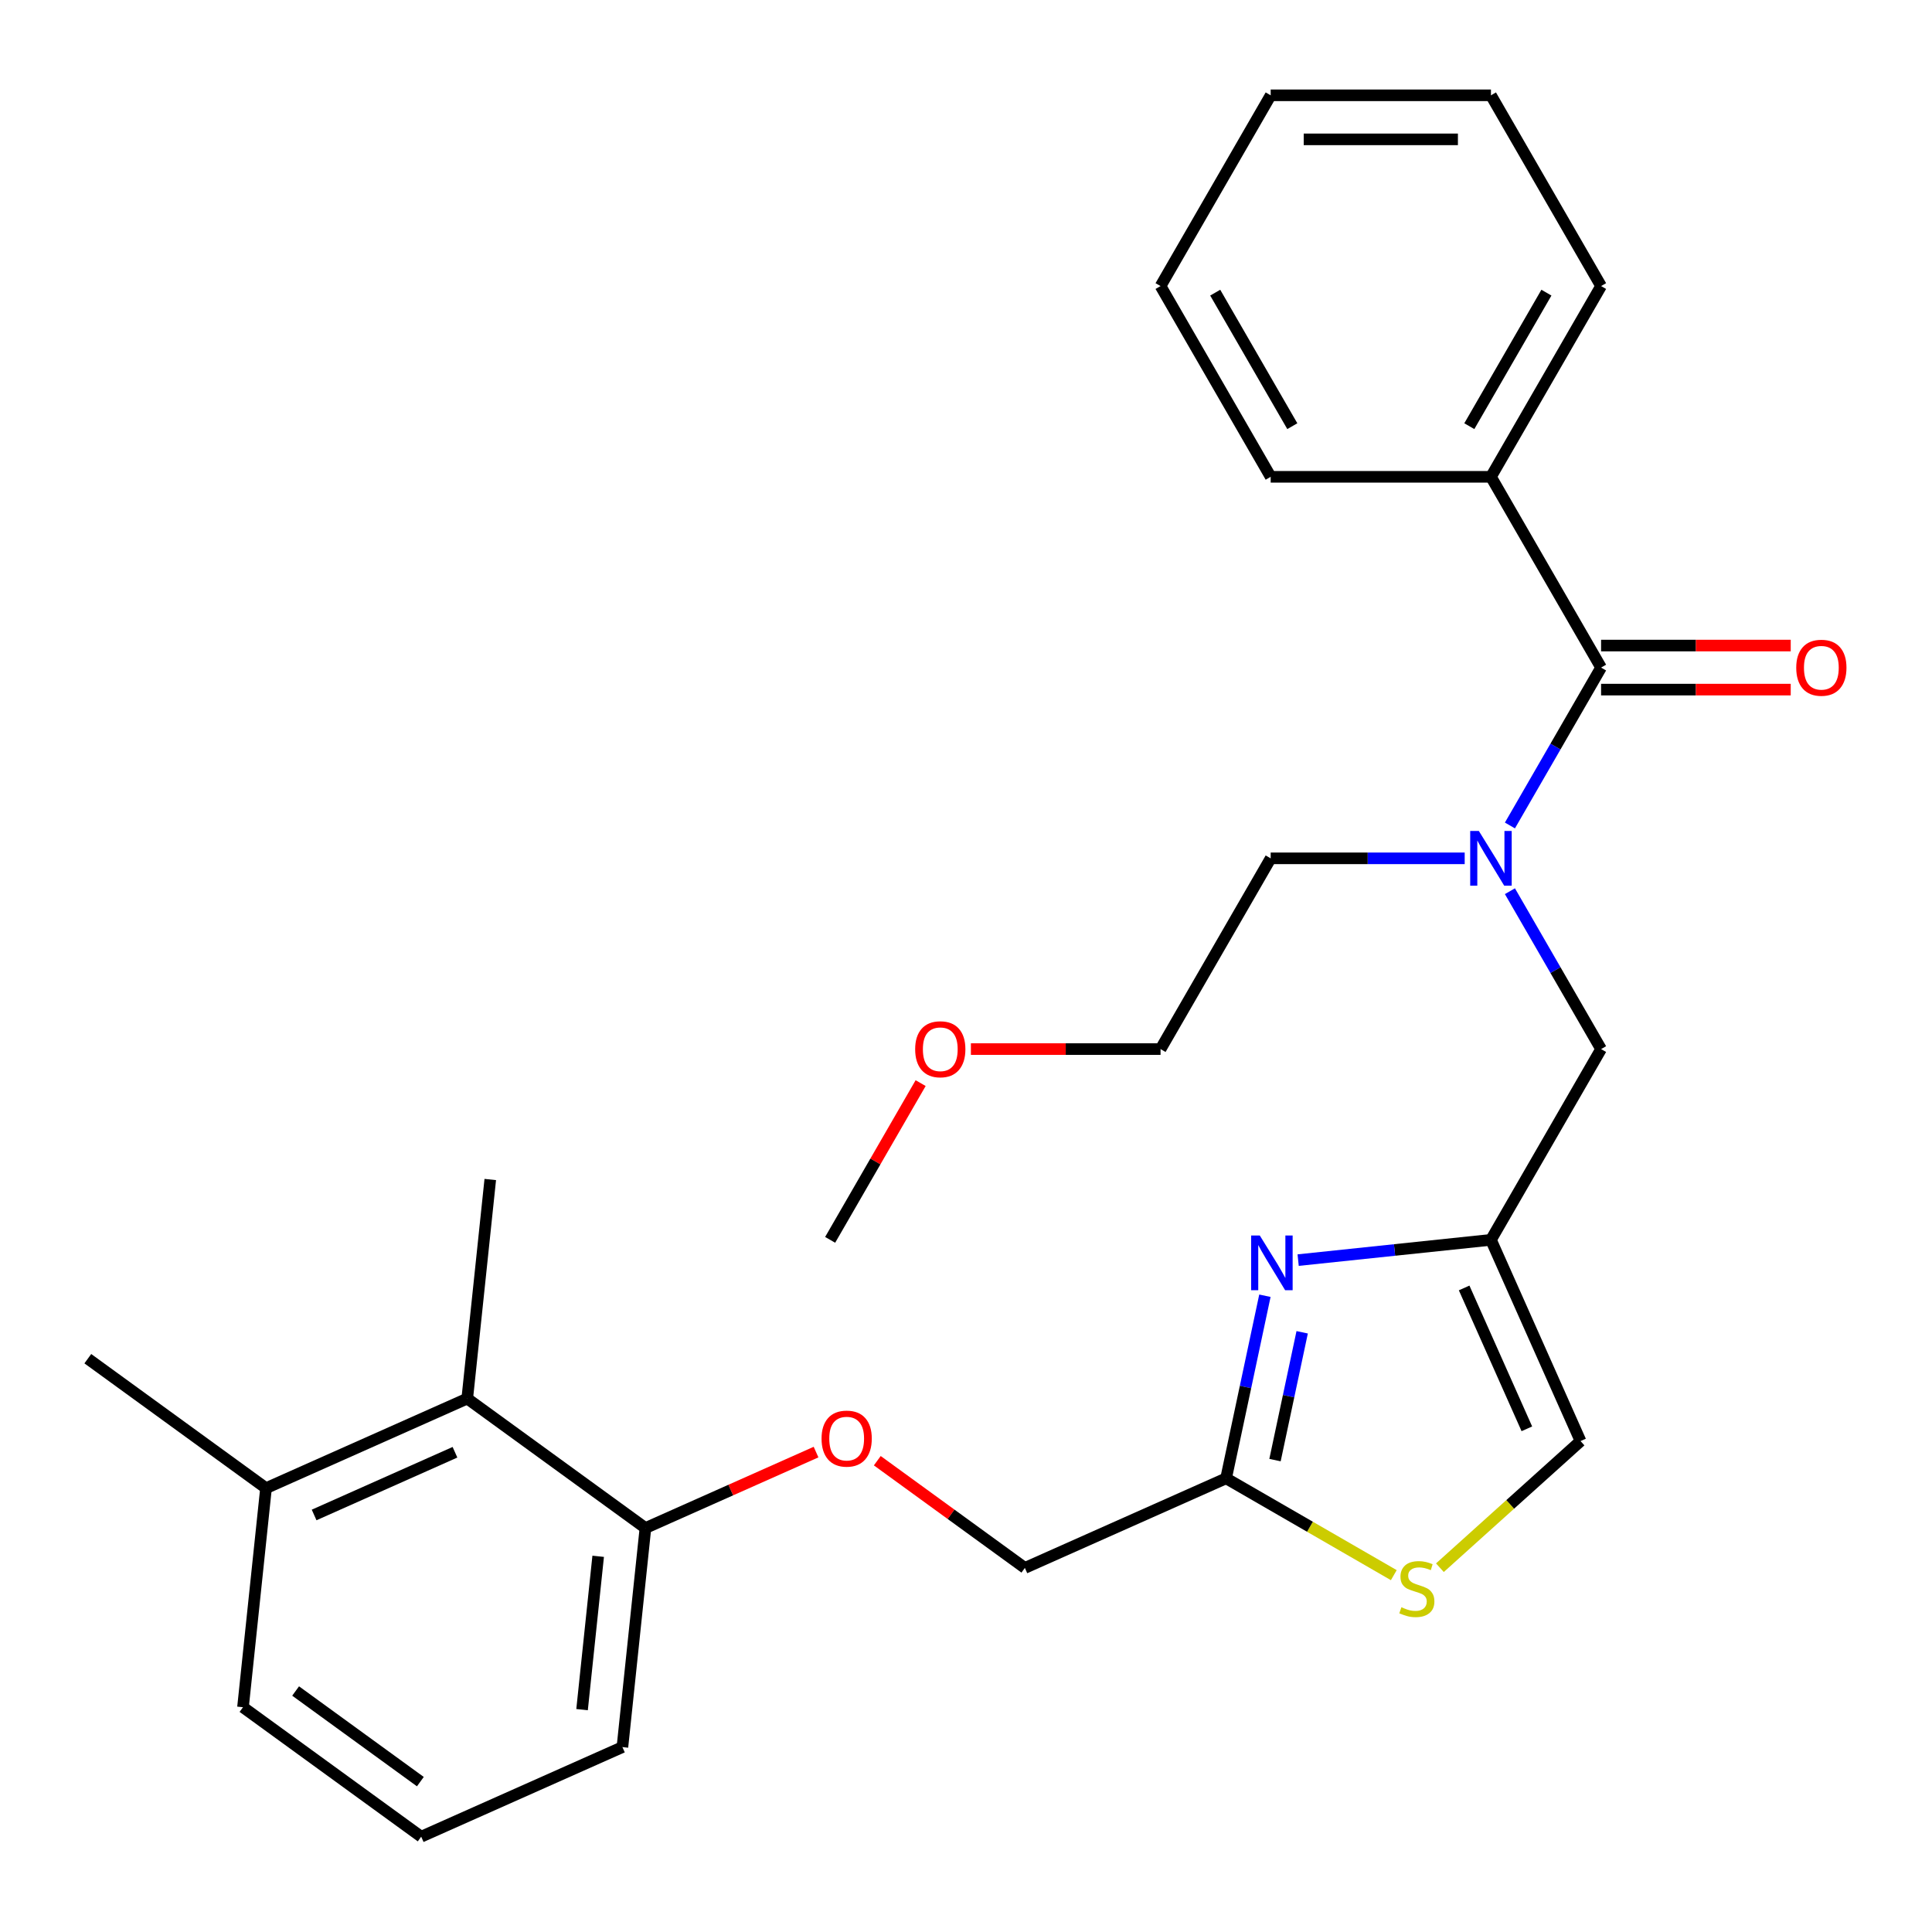 <?xml version='1.0' encoding='iso-8859-1'?>
<svg version='1.1' baseProfile='full'
              xmlns='http://www.w3.org/2000/svg'
                      xmlns:rdkit='http://www.rdkit.org/xml'
                      xmlns:xlink='http://www.w3.org/1999/xlink'
                  xml:space='preserve'
width='1000px' height='1000px' viewBox='0 0 1000 1000'>
<!-- END OF HEADER -->
<rect style='opacity:1.0;fill:#FFFFFF;stroke:none' width='1000' height='1000' x='0' y='0'> </rect>
<path class='bond-0' d='M 771.713,246.802 L 828.718,148.066' style='fill:none;fill-rule:evenodd;stroke:#000000;stroke-width:6px;stroke-linecap:butt;stroke-linejoin:miter;stroke-opacity:1' />
<path class='bond-0' d='M 760.517,220.591 L 800.42,151.476' style='fill:none;fill-rule:evenodd;stroke:#000000;stroke-width:6px;stroke-linecap:butt;stroke-linejoin:miter;stroke-opacity:1' />
<path class='bond-1' d='M 771.713,246.802 L 657.703,246.802' style='fill:none;fill-rule:evenodd;stroke:#000000;stroke-width:6px;stroke-linecap:butt;stroke-linejoin:miter;stroke-opacity:1' />
<path class='bond-2' d='M 771.713,246.802 L 828.718,345.538' style='fill:none;fill-rule:evenodd;stroke:#000000;stroke-width:6px;stroke-linecap:butt;stroke-linejoin:miter;stroke-opacity:1' />
<path class='bond-3' d='M 781.534,461.284 L 805.126,502.146' style='fill:none;fill-rule:evenodd;stroke:#0000FF;stroke-width:6px;stroke-linecap:butt;stroke-linejoin:miter;stroke-opacity:1' />
<path class='bond-3' d='M 805.126,502.146 L 828.718,543.009' style='fill:none;fill-rule:evenodd;stroke:#000000;stroke-width:6px;stroke-linecap:butt;stroke-linejoin:miter;stroke-opacity:1' />
<path class='bond-4' d='M 781.534,427.263 L 805.126,386.4' style='fill:none;fill-rule:evenodd;stroke:#0000FF;stroke-width:6px;stroke-linecap:butt;stroke-linejoin:miter;stroke-opacity:1' />
<path class='bond-4' d='M 805.126,386.4 L 828.718,345.538' style='fill:none;fill-rule:evenodd;stroke:#000000;stroke-width:6px;stroke-linecap:butt;stroke-linejoin:miter;stroke-opacity:1' />
<path class='bond-5' d='M 758.123,444.273 L 707.913,444.273' style='fill:none;fill-rule:evenodd;stroke:#0000FF;stroke-width:6px;stroke-linecap:butt;stroke-linejoin:miter;stroke-opacity:1' />
<path class='bond-5' d='M 707.913,444.273 L 657.703,444.273' style='fill:none;fill-rule:evenodd;stroke:#000000;stroke-width:6px;stroke-linecap:butt;stroke-linejoin:miter;stroke-opacity:1' />
<path class='bond-6' d='M 828.718,356.939 L 877.798,356.939' style='fill:none;fill-rule:evenodd;stroke:#000000;stroke-width:6px;stroke-linecap:butt;stroke-linejoin:miter;stroke-opacity:1' />
<path class='bond-6' d='M 877.798,356.939 L 926.878,356.939' style='fill:none;fill-rule:evenodd;stroke:#FF0000;stroke-width:6px;stroke-linecap:butt;stroke-linejoin:miter;stroke-opacity:1' />
<path class='bond-6' d='M 828.718,334.137 L 877.798,334.137' style='fill:none;fill-rule:evenodd;stroke:#000000;stroke-width:6px;stroke-linecap:butt;stroke-linejoin:miter;stroke-opacity:1' />
<path class='bond-6' d='M 877.798,334.137 L 926.878,334.137' style='fill:none;fill-rule:evenodd;stroke:#FF0000;stroke-width:6px;stroke-linecap:butt;stroke-linejoin:miter;stroke-opacity:1' />
<path class='bond-7' d='M 828.718,148.066 L 771.713,49.331' style='fill:none;fill-rule:evenodd;stroke:#000000;stroke-width:6px;stroke-linecap:butt;stroke-linejoin:miter;stroke-opacity:1' />
<path class='bond-8' d='M 657.703,246.802 L 600.698,148.066' style='fill:none;fill-rule:evenodd;stroke:#000000;stroke-width:6px;stroke-linecap:butt;stroke-linejoin:miter;stroke-opacity:1' />
<path class='bond-8' d='M 668.899,220.591 L 628.996,151.476' style='fill:none;fill-rule:evenodd;stroke:#000000;stroke-width:6px;stroke-linecap:butt;stroke-linejoin:miter;stroke-opacity:1' />
<path class='bond-9' d='M 502.538,543.009 L 551.618,543.009' style='fill:none;fill-rule:evenodd;stroke:#FF0000;stroke-width:6px;stroke-linecap:butt;stroke-linejoin:miter;stroke-opacity:1' />
<path class='bond-9' d='M 551.618,543.009 L 600.698,543.009' style='fill:none;fill-rule:evenodd;stroke:#000000;stroke-width:6px;stroke-linecap:butt;stroke-linejoin:miter;stroke-opacity:1' />
<path class='bond-10' d='M 476.521,560.619 L 453.102,601.182' style='fill:none;fill-rule:evenodd;stroke:#FF0000;stroke-width:6px;stroke-linecap:butt;stroke-linejoin:miter;stroke-opacity:1' />
<path class='bond-10' d='M 453.102,601.182 L 429.683,641.745' style='fill:none;fill-rule:evenodd;stroke:#000000;stroke-width:6px;stroke-linecap:butt;stroke-linejoin:miter;stroke-opacity:1' />
<path class='bond-11' d='M 828.718,543.009 L 771.713,641.745' style='fill:none;fill-rule:evenodd;stroke:#000000;stroke-width:6px;stroke-linecap:butt;stroke-linejoin:miter;stroke-opacity:1' />
<path class='bond-12' d='M 657.703,444.273 L 600.698,543.009' style='fill:none;fill-rule:evenodd;stroke:#000000;stroke-width:6px;stroke-linecap:butt;stroke-linejoin:miter;stroke-opacity:1' />
<path class='bond-13' d='M 454.084,756.055 L 492.277,783.804' style='fill:none;fill-rule:evenodd;stroke:#FF0000;stroke-width:6px;stroke-linecap:butt;stroke-linejoin:miter;stroke-opacity:1' />
<path class='bond-13' d='M 492.277,783.804 L 530.47,811.553' style='fill:none;fill-rule:evenodd;stroke:#000000;stroke-width:6px;stroke-linecap:butt;stroke-linejoin:miter;stroke-opacity:1' />
<path class='bond-14' d='M 422.384,751.597 L 378.232,771.254' style='fill:none;fill-rule:evenodd;stroke:#FF0000;stroke-width:6px;stroke-linecap:butt;stroke-linejoin:miter;stroke-opacity:1' />
<path class='bond-14' d='M 378.232,771.254 L 334.08,790.912' style='fill:none;fill-rule:evenodd;stroke:#000000;stroke-width:6px;stroke-linecap:butt;stroke-linejoin:miter;stroke-opacity:1' />
<path class='bond-15' d='M 530.47,811.553 L 634.624,765.181' style='fill:none;fill-rule:evenodd;stroke:#000000;stroke-width:6px;stroke-linecap:butt;stroke-linejoin:miter;stroke-opacity:1' />
<path class='bond-16' d='M 745.29,811.444 L 781.687,778.671' style='fill:none;fill-rule:evenodd;stroke:#CCCC00;stroke-width:6px;stroke-linecap:butt;stroke-linejoin:miter;stroke-opacity:1' />
<path class='bond-16' d='M 781.687,778.671 L 818.085,745.898' style='fill:none;fill-rule:evenodd;stroke:#000000;stroke-width:6px;stroke-linecap:butt;stroke-linejoin:miter;stroke-opacity:1' />
<path class='bond-17' d='M 721.429,815.298 L 678.026,790.24' style='fill:none;fill-rule:evenodd;stroke:#CCCC00;stroke-width:6px;stroke-linecap:butt;stroke-linejoin:miter;stroke-opacity:1' />
<path class='bond-17' d='M 678.026,790.24 L 634.624,765.181' style='fill:none;fill-rule:evenodd;stroke:#000000;stroke-width:6px;stroke-linecap:butt;stroke-linejoin:miter;stroke-opacity:1' />
<path class='bond-18' d='M 818.085,745.898 L 771.713,641.745' style='fill:none;fill-rule:evenodd;stroke:#000000;stroke-width:6px;stroke-linecap:butt;stroke-linejoin:miter;stroke-opacity:1' />
<path class='bond-18' d='M 790.299,739.55 L 757.838,666.642' style='fill:none;fill-rule:evenodd;stroke:#000000;stroke-width:6px;stroke-linecap:butt;stroke-linejoin:miter;stroke-opacity:1' />
<path class='bond-19' d='M 218.01,950.669 L 125.773,883.656' style='fill:none;fill-rule:evenodd;stroke:#000000;stroke-width:6px;stroke-linecap:butt;stroke-linejoin:miter;stroke-opacity:1' />
<path class='bond-19' d='M 217.577,922.17 L 153.012,875.261' style='fill:none;fill-rule:evenodd;stroke:#000000;stroke-width:6px;stroke-linecap:butt;stroke-linejoin:miter;stroke-opacity:1' />
<path class='bond-20' d='M 218.01,950.669 L 322.163,904.297' style='fill:none;fill-rule:evenodd;stroke:#000000;stroke-width:6px;stroke-linecap:butt;stroke-linejoin:miter;stroke-opacity:1' />
<path class='bond-21' d='M 125.773,883.656 L 137.691,770.27' style='fill:none;fill-rule:evenodd;stroke:#000000;stroke-width:6px;stroke-linecap:butt;stroke-linejoin:miter;stroke-opacity:1' />
<path class='bond-22' d='M 137.691,770.27 L 241.844,723.898' style='fill:none;fill-rule:evenodd;stroke:#000000;stroke-width:6px;stroke-linecap:butt;stroke-linejoin:miter;stroke-opacity:1' />
<path class='bond-22' d='M 162.588,784.145 L 235.496,751.685' style='fill:none;fill-rule:evenodd;stroke:#000000;stroke-width:6px;stroke-linecap:butt;stroke-linejoin:miter;stroke-opacity:1' />
<path class='bond-23' d='M 137.691,770.27 L 45.455,703.257' style='fill:none;fill-rule:evenodd;stroke:#000000;stroke-width:6px;stroke-linecap:butt;stroke-linejoin:miter;stroke-opacity:1' />
<path class='bond-24' d='M 241.844,723.898 L 334.08,790.912' style='fill:none;fill-rule:evenodd;stroke:#000000;stroke-width:6px;stroke-linecap:butt;stroke-linejoin:miter;stroke-opacity:1' />
<path class='bond-25' d='M 241.844,723.898 L 253.762,610.513' style='fill:none;fill-rule:evenodd;stroke:#000000;stroke-width:6px;stroke-linecap:butt;stroke-linejoin:miter;stroke-opacity:1' />
<path class='bond-26' d='M 334.08,790.912 L 322.163,904.297' style='fill:none;fill-rule:evenodd;stroke:#000000;stroke-width:6px;stroke-linecap:butt;stroke-linejoin:miter;stroke-opacity:1' />
<path class='bond-26' d='M 309.616,805.536 L 301.274,884.906' style='fill:none;fill-rule:evenodd;stroke:#000000;stroke-width:6px;stroke-linecap:butt;stroke-linejoin:miter;stroke-opacity:1' />
<path class='bond-27' d='M 771.713,641.745 L 721.816,646.989' style='fill:none;fill-rule:evenodd;stroke:#000000;stroke-width:6px;stroke-linecap:butt;stroke-linejoin:miter;stroke-opacity:1' />
<path class='bond-27' d='M 721.816,646.989 L 671.918,652.234' style='fill:none;fill-rule:evenodd;stroke:#0000FF;stroke-width:6px;stroke-linecap:butt;stroke-linejoin:miter;stroke-opacity:1' />
<path class='bond-28' d='M 654.712,670.672 L 644.668,717.927' style='fill:none;fill-rule:evenodd;stroke:#0000FF;stroke-width:6px;stroke-linecap:butt;stroke-linejoin:miter;stroke-opacity:1' />
<path class='bond-28' d='M 644.668,717.927 L 634.624,765.181' style='fill:none;fill-rule:evenodd;stroke:#000000;stroke-width:6px;stroke-linecap:butt;stroke-linejoin:miter;stroke-opacity:1' />
<path class='bond-28' d='M 674.002,689.59 L 666.972,722.668' style='fill:none;fill-rule:evenodd;stroke:#0000FF;stroke-width:6px;stroke-linecap:butt;stroke-linejoin:miter;stroke-opacity:1' />
<path class='bond-28' d='M 666.972,722.668 L 659.941,755.746' style='fill:none;fill-rule:evenodd;stroke:#000000;stroke-width:6px;stroke-linecap:butt;stroke-linejoin:miter;stroke-opacity:1' />
<path class='bond-29' d='M 771.713,49.331 L 657.703,49.331' style='fill:none;fill-rule:evenodd;stroke:#000000;stroke-width:6px;stroke-linecap:butt;stroke-linejoin:miter;stroke-opacity:1' />
<path class='bond-29' d='M 754.612,72.133 L 674.805,72.133' style='fill:none;fill-rule:evenodd;stroke:#000000;stroke-width:6px;stroke-linecap:butt;stroke-linejoin:miter;stroke-opacity:1' />
<path class='bond-30' d='M 600.698,148.066 L 657.703,49.331' style='fill:none;fill-rule:evenodd;stroke:#000000;stroke-width:6px;stroke-linecap:butt;stroke-linejoin:miter;stroke-opacity:1' />
<path  class='atom-1' d='M 765.453 430.113
L 774.733 445.113
Q 775.653 446.593, 777.133 449.273
Q 778.613 451.953, 778.693 452.113
L 778.693 430.113
L 782.453 430.113
L 782.453 458.433
L 778.573 458.433
L 768.613 442.033
Q 767.453 440.113, 766.213 437.913
Q 765.013 435.713, 764.653 435.033
L 764.653 458.433
L 760.973 458.433
L 760.973 430.113
L 765.453 430.113
' fill='#0000FF'/>
<path  class='atom-3' d='M 929.729 345.618
Q 929.729 338.818, 933.089 335.018
Q 936.449 331.218, 942.729 331.218
Q 949.009 331.218, 952.369 335.018
Q 955.729 338.818, 955.729 345.618
Q 955.729 352.498, 952.329 356.418
Q 948.929 360.298, 942.729 360.298
Q 936.489 360.298, 933.089 356.418
Q 929.729 352.538, 929.729 345.618
M 942.729 357.098
Q 947.049 357.098, 949.369 354.218
Q 951.729 351.298, 951.729 345.618
Q 951.729 340.058, 949.369 337.258
Q 947.049 334.418, 942.729 334.418
Q 938.409 334.418, 936.049 337.218
Q 933.729 340.018, 933.729 345.618
Q 933.729 351.338, 936.049 354.218
Q 938.409 357.098, 942.729 357.098
' fill='#FF0000'/>
<path  class='atom-6' d='M 473.688 543.089
Q 473.688 536.289, 477.048 532.489
Q 480.408 528.689, 486.688 528.689
Q 492.968 528.689, 496.328 532.489
Q 499.688 536.289, 499.688 543.089
Q 499.688 549.969, 496.288 553.889
Q 492.888 557.769, 486.688 557.769
Q 480.448 557.769, 477.048 553.889
Q 473.688 550.009, 473.688 543.089
M 486.688 554.569
Q 491.008 554.569, 493.328 551.689
Q 495.688 548.769, 495.688 543.089
Q 495.688 537.529, 493.328 534.729
Q 491.008 531.889, 486.688 531.889
Q 482.368 531.889, 480.008 534.689
Q 477.688 537.489, 477.688 543.089
Q 477.688 548.809, 480.008 551.689
Q 482.368 554.569, 486.688 554.569
' fill='#FF0000'/>
<path  class='atom-9' d='M 425.234 744.62
Q 425.234 737.82, 428.594 734.02
Q 431.954 730.22, 438.234 730.22
Q 444.514 730.22, 447.874 734.02
Q 451.234 737.82, 451.234 744.62
Q 451.234 751.5, 447.834 755.42
Q 444.434 759.3, 438.234 759.3
Q 431.994 759.3, 428.594 755.42
Q 425.234 751.54, 425.234 744.62
M 438.234 756.1
Q 442.554 756.1, 444.874 753.22
Q 447.234 750.3, 447.234 744.62
Q 447.234 739.06, 444.874 736.26
Q 442.554 733.42, 438.234 733.42
Q 433.914 733.42, 431.554 736.22
Q 429.234 739.02, 429.234 744.62
Q 429.234 750.34, 431.554 753.22
Q 433.914 756.1, 438.234 756.1
' fill='#FF0000'/>
<path  class='atom-11' d='M 725.359 831.906
Q 725.679 832.026, 726.999 832.586
Q 728.319 833.146, 729.759 833.506
Q 731.239 833.826, 732.679 833.826
Q 735.359 833.826, 736.919 832.546
Q 738.479 831.226, 738.479 828.946
Q 738.479 827.386, 737.679 826.426
Q 736.919 825.466, 735.719 824.946
Q 734.519 824.426, 732.519 823.826
Q 729.999 823.066, 728.479 822.346
Q 726.999 821.626, 725.919 820.106
Q 724.879 818.586, 724.879 816.026
Q 724.879 812.466, 727.279 810.266
Q 729.719 808.066, 734.519 808.066
Q 737.799 808.066, 741.519 809.626
L 740.599 812.706
Q 737.199 811.306, 734.639 811.306
Q 731.879 811.306, 730.359 812.466
Q 728.839 813.586, 728.879 815.546
Q 728.879 817.066, 729.639 817.986
Q 730.439 818.906, 731.559 819.426
Q 732.719 819.946, 734.639 820.546
Q 737.199 821.346, 738.719 822.146
Q 740.239 822.946, 741.319 824.586
Q 742.439 826.186, 742.439 828.946
Q 742.439 832.866, 739.799 834.986
Q 737.199 837.066, 732.839 837.066
Q 730.319 837.066, 728.399 836.506
Q 726.519 835.986, 724.279 835.066
L 725.359 831.906
' fill='#CCCC00'/>
<path  class='atom-22' d='M 652.068 639.502
L 661.348 654.502
Q 662.268 655.982, 663.748 658.662
Q 665.228 661.342, 665.308 661.502
L 665.308 639.502
L 669.068 639.502
L 669.068 667.822
L 665.188 667.822
L 655.228 651.422
Q 654.068 649.502, 652.828 647.302
Q 651.628 645.102, 651.268 644.422
L 651.268 667.822
L 647.588 667.822
L 647.588 639.502
L 652.068 639.502
' fill='#0000FF'/>
</svg>
